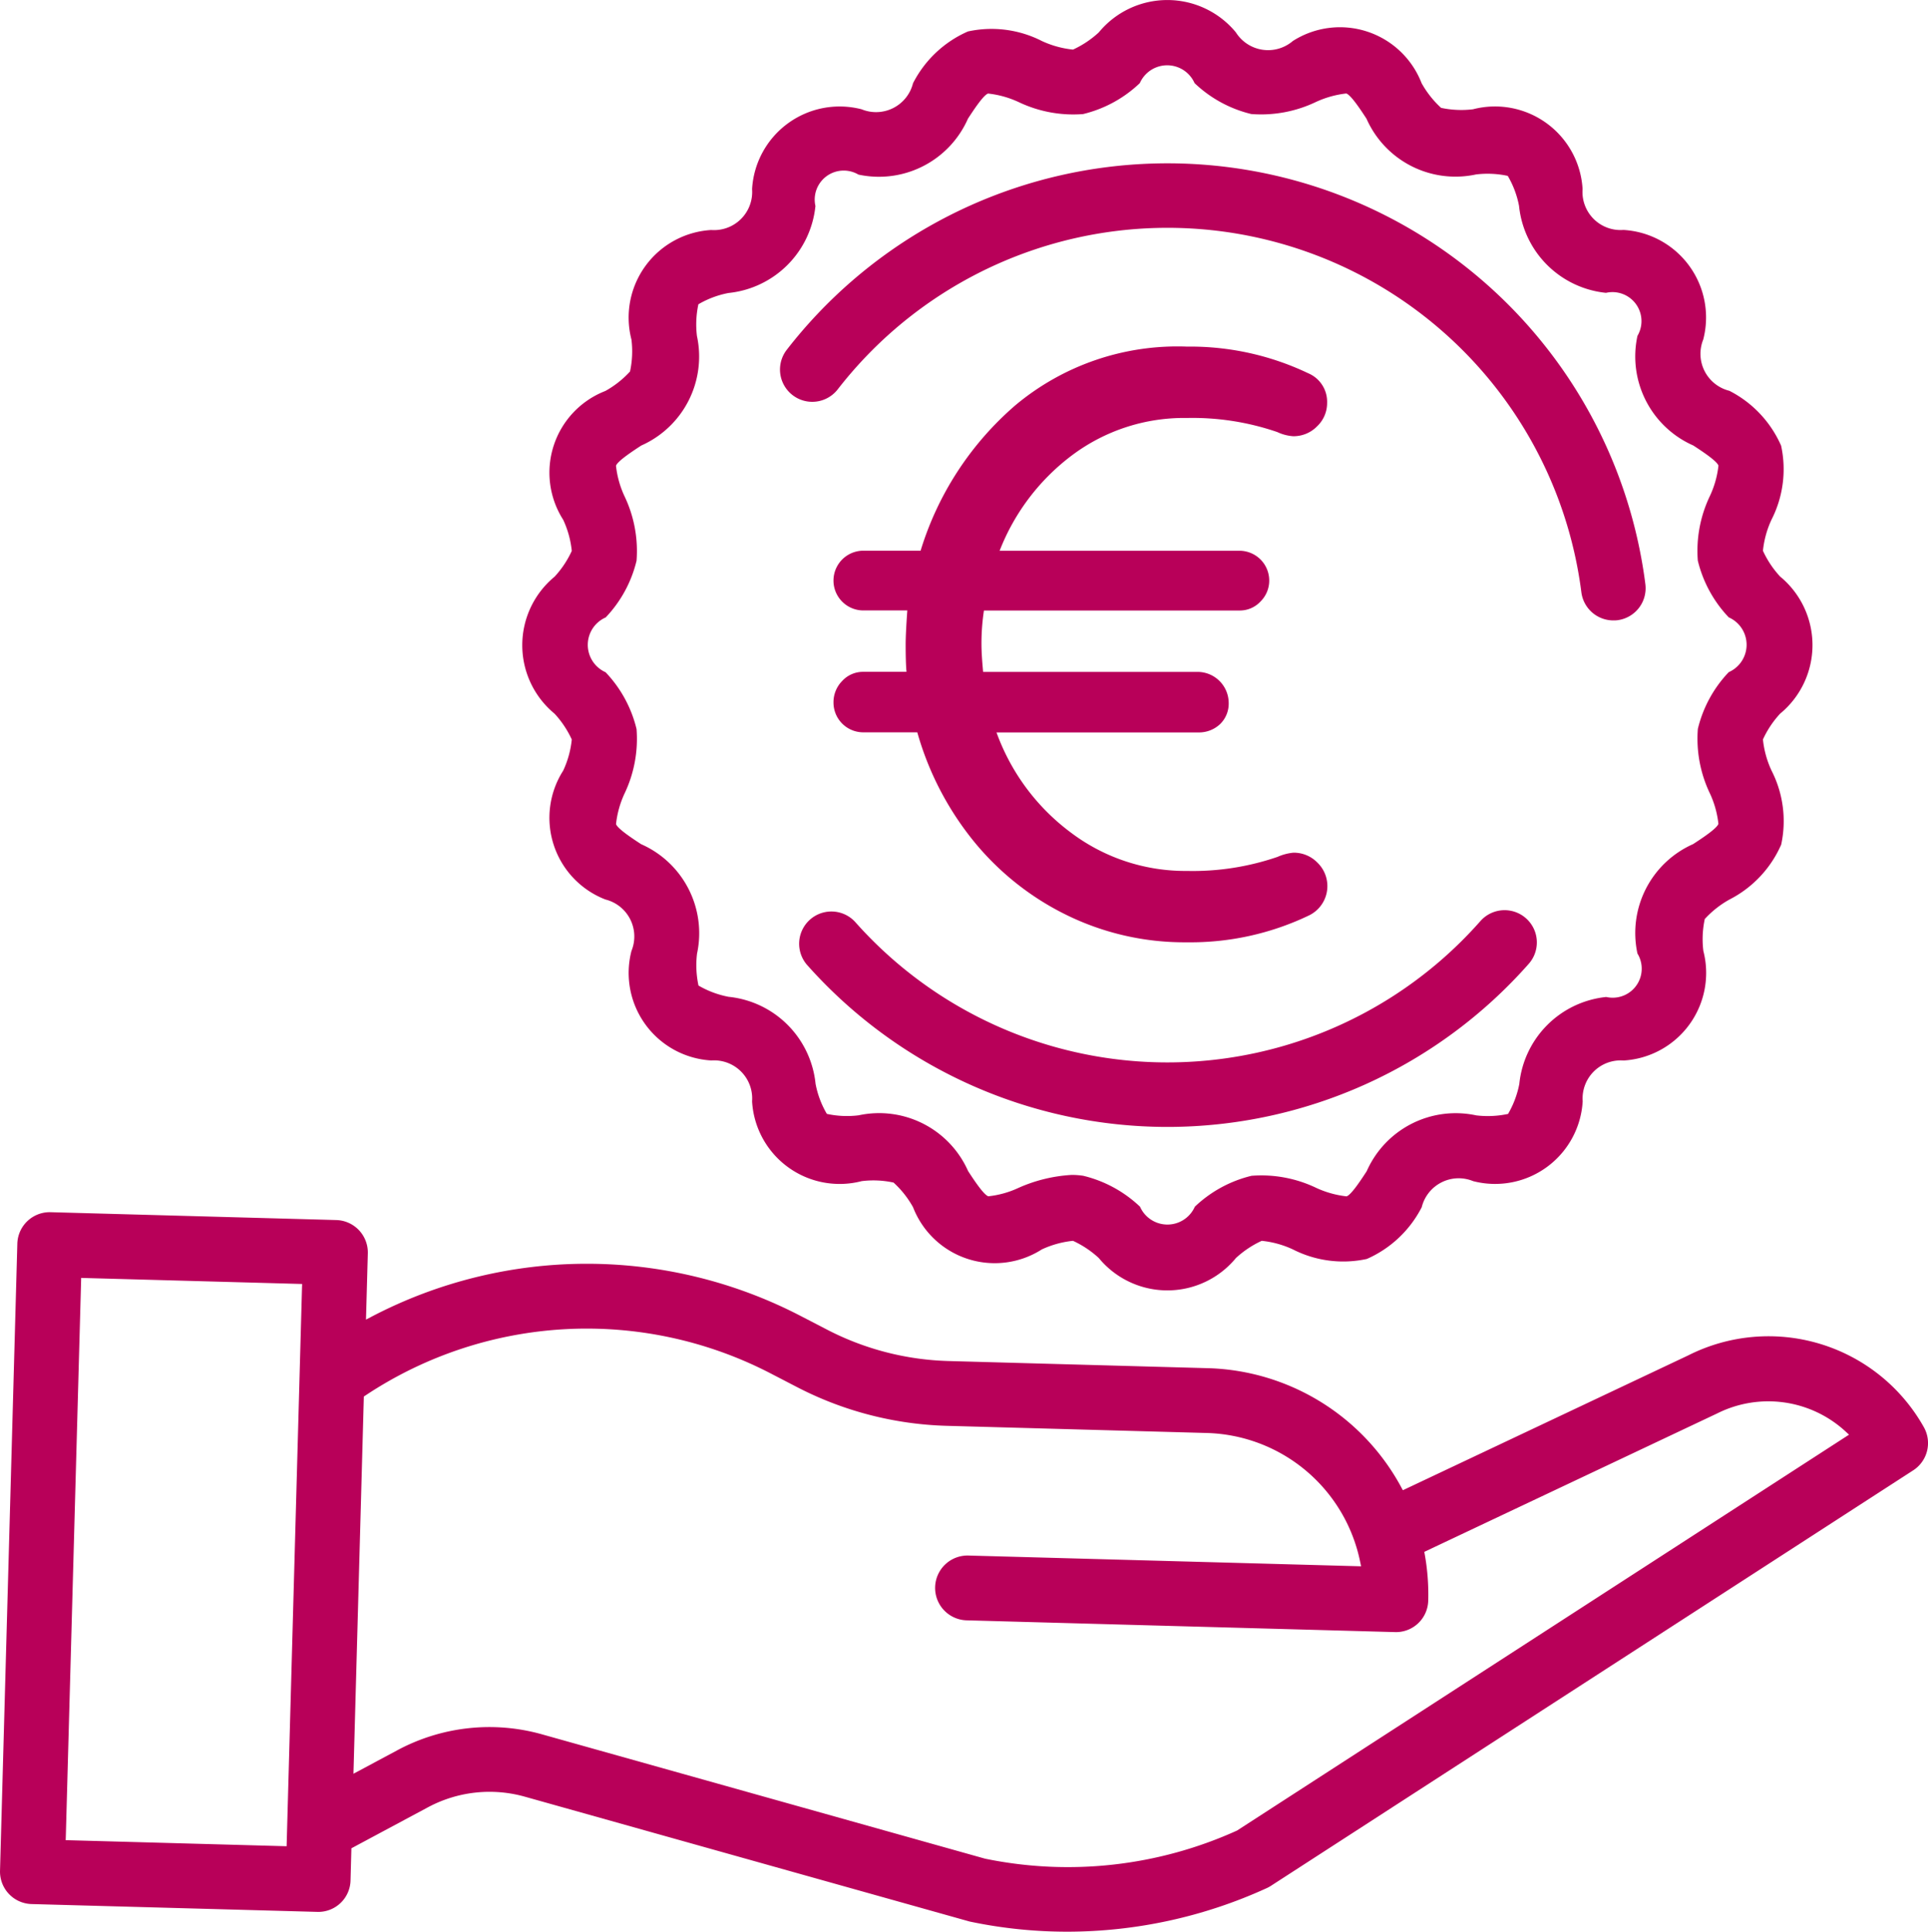 <svg xmlns="http://www.w3.org/2000/svg" xmlns:xlink="http://www.w3.org/1999/xlink" width="89.663" height="89.832" viewBox="0 0 89.663 89.832">
  <defs>
    <linearGradient id="linear-gradient" x2="1" y2="0.978" gradientUnits="objectBoundingBox">
      <stop offset="0" stop-color="#b80059"/>
      <stop offset="1" stop-color="#b80059"/>
    </linearGradient>
  </defs>
  <path id="iconVantagens03" d="M1115.834,573.754a12.852,12.852,0,0,1-4.341-3.472,14.138,14.138,0,0,1-2.585-5.015H1106.4a1.385,1.385,0,0,1-1.389-1.389,1.408,1.408,0,0,1,.405-1,1.314,1.314,0,0,1,.984-.424h2.006q-.039-.425-.039-1.273,0-.5.077-1.582H1106.4a1.389,1.389,0,1,1,0-2.778h2.662a14.529,14.529,0,0,1,4.417-6.771,11.743,11.743,0,0,1,7.967-2.72,12.738,12.738,0,0,1,5.633,1.235,1.439,1.439,0,0,1,.888,1.389,1.482,1.482,0,0,1-.463,1.08,1.524,1.524,0,0,1-1.119.463,2.06,2.06,0,0,1-.734-.193,12.137,12.137,0,0,0-4.2-.655,8.679,8.679,0,0,0-5.3,1.7,10.151,10.151,0,0,0-3.414,4.475h11.149a1.384,1.384,0,0,1,1.389,1.389,1.362,1.362,0,0,1-.4.965,1.309,1.309,0,0,1-.984.424h-11.883a10.182,10.182,0,0,0-.115,1.582c0,.283.024.708.077,1.273h9.992a1.45,1.45,0,0,1,1.428,1.428,1.327,1.327,0,0,1-.4,1,1.428,1.428,0,0,1-1.023.386h-9.375a10.052,10.052,0,0,0,3.472,4.668,8.838,8.838,0,0,0,5.4,1.774,12.137,12.137,0,0,0,4.2-.655,2.347,2.347,0,0,1,.734-.194,1.528,1.528,0,0,1,1.119.463,1.516,1.516,0,0,1-.425,2.47,12.737,12.737,0,0,1-5.633,1.234A12.445,12.445,0,0,1,1115.834,573.754Zm-49.584,44.453a1.51,1.51,0,0,0,1.465,1.548l13.329.365a1.5,1.5,0,0,0,1.507-1.466l.04-1.492,3.538-1.895a6.069,6.069,0,0,1,4.546-.5l20.612,5.785a.972.972,0,0,0,.1.025,21.968,21.968,0,0,0,4.485.463h.02a22.346,22.346,0,0,0,9.259-2.022,1.411,1.411,0,0,0,.187-.1l29.886-19.332a1.508,1.508,0,0,0,.494-2.008h0a8.283,8.283,0,0,0-10.953-3.339l-13.275,6.272-.076-.141a10.548,10.548,0,0,0-8.97-5.534l-12.118-.334a13.052,13.052,0,0,1-5.58-1.441l-1.233-.639a21.589,21.589,0,0,0-19.988.021l-.255.134.085-3.082a1.51,1.51,0,0,0-1.465-1.548l-13.287-.365a1.506,1.506,0,0,0-1.548,1.465Zm16.92-22.053.072-.048a18.59,18.59,0,0,1,18.883-1.008l1.233.639a16.1,16.1,0,0,0,6.884,1.778l12.117.334a7.489,7.489,0,0,1,7.145,5.99l.044.209-18.262-.5a1.507,1.507,0,0,0-.083,3.013l19.962.548a1.5,1.5,0,0,0,1.505-1.465,10.559,10.559,0,0,0-.16-2.14l-.023-.127,13.616-6.435a5.306,5.306,0,0,1,5.978.839l.158.147-28.459,18.408a19.062,19.062,0,0,1-11.722,1.308l-20.569-5.772a9.043,9.043,0,0,0-6.782.742l-2.02,1.081Zm-13.86,20.46.714-25.976,10.276.282-.006.169-.715,25.977-10.275-.283Zm78.926-51.016a4.542,4.542,0,0,1,.8-1.2,4.129,4.129,0,0,0,0-6.374,4.547,4.547,0,0,1-.8-1.2,4.49,4.49,0,0,1,.4-1.449,5.163,5.163,0,0,0,.445-3.438,5.215,5.215,0,0,0-2.407-2.552A1.772,1.772,0,0,1,1145.46,547a4.078,4.078,0,0,0-3.712-5.095,1.771,1.771,0,0,1-1.9-1.9,4.079,4.079,0,0,0-5.094-3.712,4.518,4.518,0,0,1-1.485-.065,4.572,4.572,0,0,1-.907-1.147,4.072,4.072,0,0,0-5.988-1.963,1.77,1.77,0,0,1-2.649-.4,4.129,4.129,0,0,0-6.375,0,4.586,4.586,0,0,1-1.2.8,4.509,4.509,0,0,1-1.45-.4,5.149,5.149,0,0,0-3.438-.443,5.222,5.222,0,0,0-2.553,2.409,1.772,1.772,0,0,1-2.391,1.21,4.079,4.079,0,0,0-5.093,3.714,1.773,1.773,0,0,1-1.9,1.9,4.078,4.078,0,0,0-3.71,5.094,4.44,4.44,0,0,1-.066,1.485,4.557,4.557,0,0,1-1.147.906,4.073,4.073,0,0,0-1.962,5.989,4.482,4.482,0,0,1,.4,1.448,4.565,4.565,0,0,1-.8,1.2,4.128,4.128,0,0,0,0,6.371,4.568,4.568,0,0,1,.8,1.2,4.467,4.467,0,0,1-.4,1.449,4.073,4.073,0,0,0,1.963,5.99,1.773,1.773,0,0,1,1.213,2.392,4.077,4.077,0,0,0,3.714,5.094,1.771,1.771,0,0,1,1.895,1.9,4.078,4.078,0,0,0,5.094,3.712,4.411,4.411,0,0,1,1.485.066,4.493,4.493,0,0,1,.907,1.147,4.072,4.072,0,0,0,5.988,1.962,4.533,4.533,0,0,1,1.45-.4,4.585,4.585,0,0,1,1.2.8,4.131,4.131,0,0,0,6.378,0,4.584,4.584,0,0,1,1.2-.8,4.5,4.5,0,0,1,1.45.4,5.151,5.151,0,0,0,3.438.443,5.227,5.227,0,0,0,2.553-2.407,1.77,1.77,0,0,1,2.39-1.212,4.079,4.079,0,0,0,5.095-3.715,1.77,1.77,0,0,1,1.9-1.894,4.079,4.079,0,0,0,3.712-5.094,4.444,4.444,0,0,1,.066-1.486,4.572,4.572,0,0,1,1.146-.905,5.214,5.214,0,0,0,2.407-2.553,5.16,5.16,0,0,0-.445-3.437A4.5,4.5,0,0,1,1148.236,565.6Zm-5.824,9.976a1.35,1.35,0,0,1-1.465,2,4.523,4.523,0,0,0-4.041,4.044,4.447,4.447,0,0,1-.523,1.394,4.507,4.507,0,0,1-1.48.068,4.523,4.523,0,0,0-5.093,2.593c-.25.384-.716,1.1-.937,1.172a4.552,4.552,0,0,1-1.412-.394,5.9,5.9,0,0,0-3.008-.562,5.793,5.793,0,0,0-2.638,1.438,1.393,1.393,0,0,1-2.548,0,5.8,5.8,0,0,0-2.639-1.438,3.492,3.492,0,0,0-.536-.041,7.044,7.044,0,0,0-2.471.6,4.41,4.41,0,0,1-1.41.394c-.222-.073-.688-.788-.941-1.175a4.525,4.525,0,0,0-5.091-2.59,4.414,4.414,0,0,1-1.477-.067,4.353,4.353,0,0,1-.525-1.4,4.524,4.524,0,0,0-4.044-4.044,4.416,4.416,0,0,1-1.4-.524,4.478,4.478,0,0,1-.068-1.483,4.524,4.524,0,0,0-2.6-5.091c-.382-.25-1.095-.716-1.167-.934a4.5,4.5,0,0,1,.392-1.413h0a5.9,5.9,0,0,0,.562-3.007,5.789,5.789,0,0,0-1.441-2.642,1.393,1.393,0,0,1,.006-2.548,5.782,5.782,0,0,0,1.435-2.635,5.9,5.9,0,0,0-.563-3.008,4.5,4.5,0,0,1-.393-1.41c.073-.221.789-.688,1.176-.941a4.527,4.527,0,0,0,2.589-5.092,4.453,4.453,0,0,1,.067-1.476,4.395,4.395,0,0,1,1.4-.525,4.524,4.524,0,0,0,4.043-4.045,1.349,1.349,0,0,1,2-1.461,4.524,4.524,0,0,0,5.093-2.6c.251-.383.717-1.1.937-1.169a4.5,4.5,0,0,1,1.415.394,5.9,5.9,0,0,0,3,.561,5.788,5.788,0,0,0,2.641-1.44,1.392,1.392,0,0,1,2.546,0,5.787,5.787,0,0,0,2.639,1.438,5.907,5.907,0,0,0,3.007-.562,4.567,4.567,0,0,1,1.41-.394c.222.074.688.788.941,1.175a4.523,4.523,0,0,0,5.093,2.59,4.448,4.448,0,0,1,1.475.067,4.353,4.353,0,0,1,.525,1.395,4.524,4.524,0,0,0,4.044,4.044,1.349,1.349,0,0,1,1.463,2,4.526,4.526,0,0,0,2.6,5.1c.382.25,1.095.716,1.167.935a4.474,4.474,0,0,1-.4,1.416,5.9,5.9,0,0,0-.56,3,5.8,5.8,0,0,0,1.438,2.639,1.393,1.393,0,0,1,0,2.549,5.786,5.786,0,0,0-1.436,2.637,5.893,5.893,0,0,0,.563,3.007,4.5,4.5,0,0,1,.393,1.41c-.074.222-.788.688-1.176.941a4.523,4.523,0,0,0-2.589,5.091Zm-1.135-15.511a1.5,1.5,0,0,1-1.486-1.311,19.406,19.406,0,0,0-34.583-9.434,1.5,1.5,0,0,1-2.369-1.841,22.407,22.407,0,0,1,39.929,10.9,1.5,1.5,0,0,1-1.3,1.677A1.541,1.541,0,0,1,1141.277,560.063Zm-20.736,23.554a22.427,22.427,0,0,1-16.771-7.548,1.5,1.5,0,0,1,2.244-1.99,19.406,19.406,0,0,0,29.082-.034,1.5,1.5,0,0,1,2.25,1.985A22.421,22.421,0,0,1,1120.541,583.617Z" transform="translate(-1066.249 -531.212)" fill="url(#linear-gradient)"/>
</svg>
